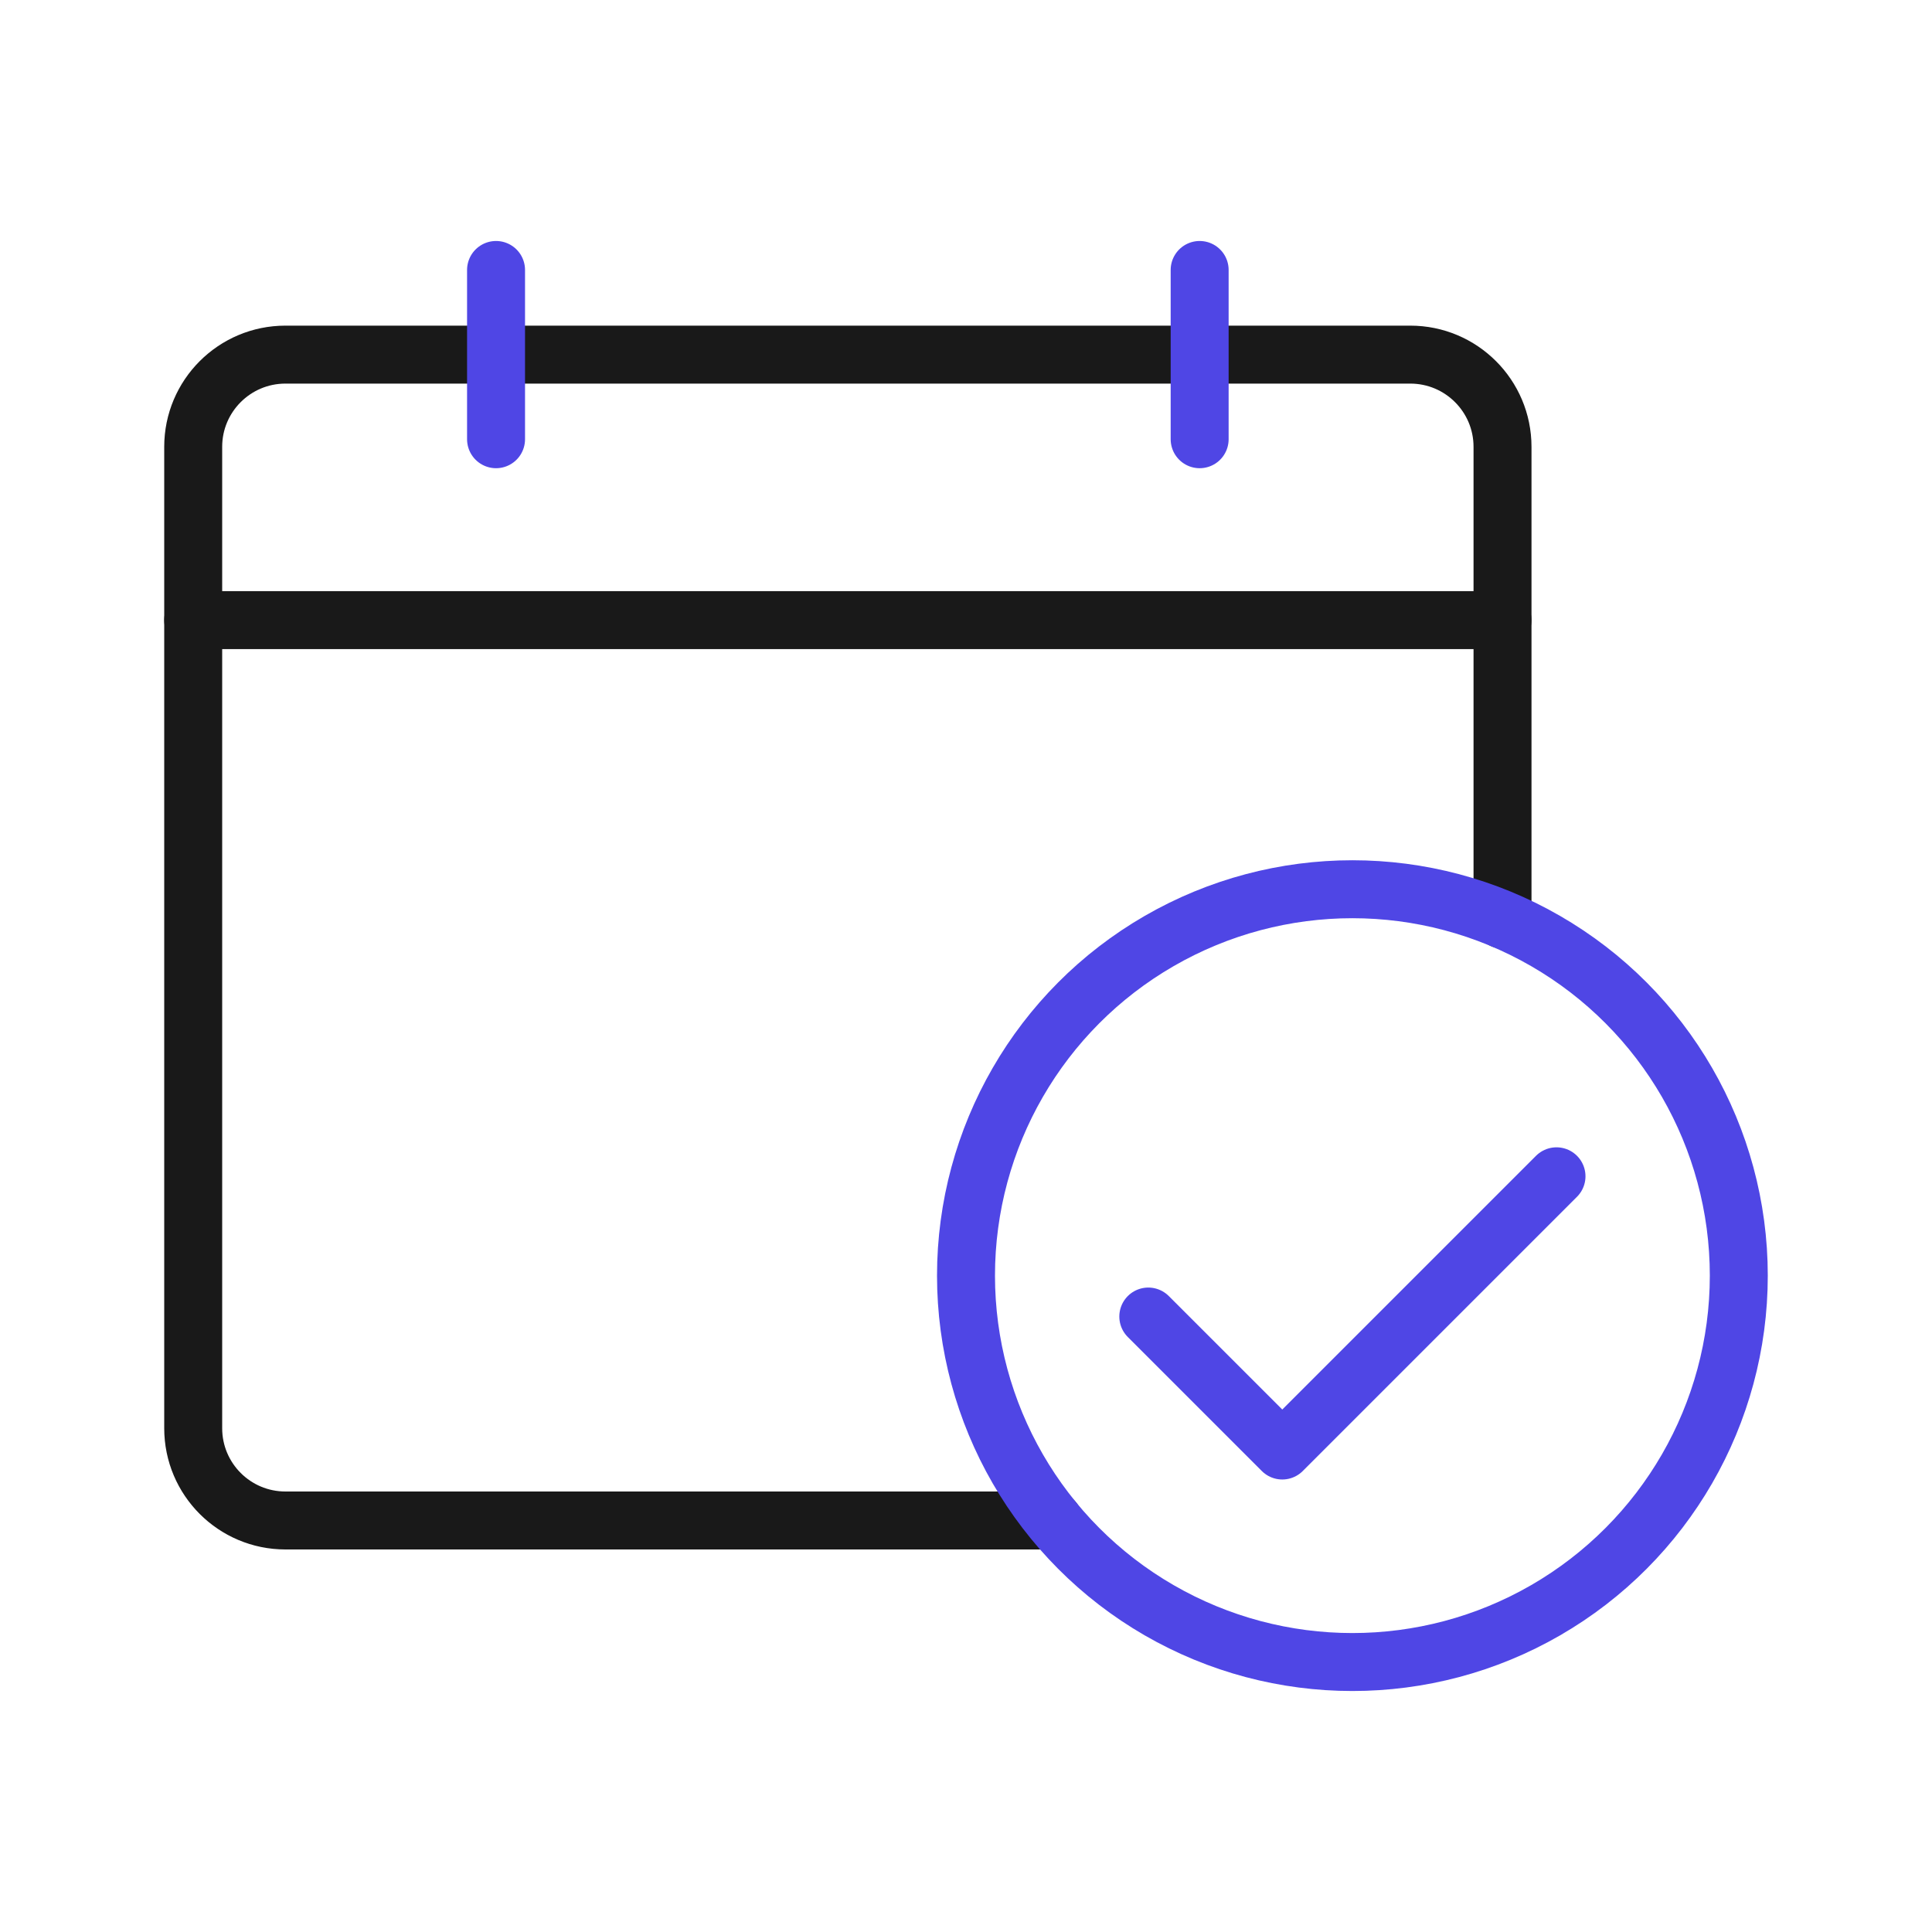 <?xml version="1.0" encoding="UTF-8"?>
<svg id="calendar" xmlns="http://www.w3.org/2000/svg" viewBox="0 0 400 400">
  <g>
    <path d="M218.11,314.8H59.1c-10.55,0-19.1-8.55-19.1-19.1V92.51c0-10.54,8.55-19.09,19.1-19.09h232.88c10.55,0,19.1,8.55,19.1,19.09v97.87" fill="none" stroke="#191919" stroke-linecap="round" stroke-linejoin="round" stroke-width="12"/>
    <line x1="40" y1="128.389" x2="311.076" y2="128.389" fill="none" stroke="#191919" stroke-linecap="round" stroke-linejoin="round" stroke-width="12"/>
    <line x1="102.701" y1="55.894" x2="102.701" y2="90.937" fill="none" stroke="#4f46e5" stroke-linecap="round" stroke-linejoin="round" stroke-width="12"/>
    <line x1="248.375" y1="55.894" x2="248.375" y2="90.937" fill="none" stroke="#4f46e5" stroke-linecap="round" stroke-linejoin="round" stroke-width="12"/>
  </g>
  <circle cx="280" cy="264.106" r="80" fill="none" stroke="#4f46e5" stroke-linecap="round" stroke-linejoin="round" stroke-width="12"/>
  <polyline points="322.256 243.54 265.483 300.313 237.744 272.575" fill="none" stroke="#4f46e5" stroke-linecap="round" stroke-linejoin="round" stroke-width="12"/>
</svg>